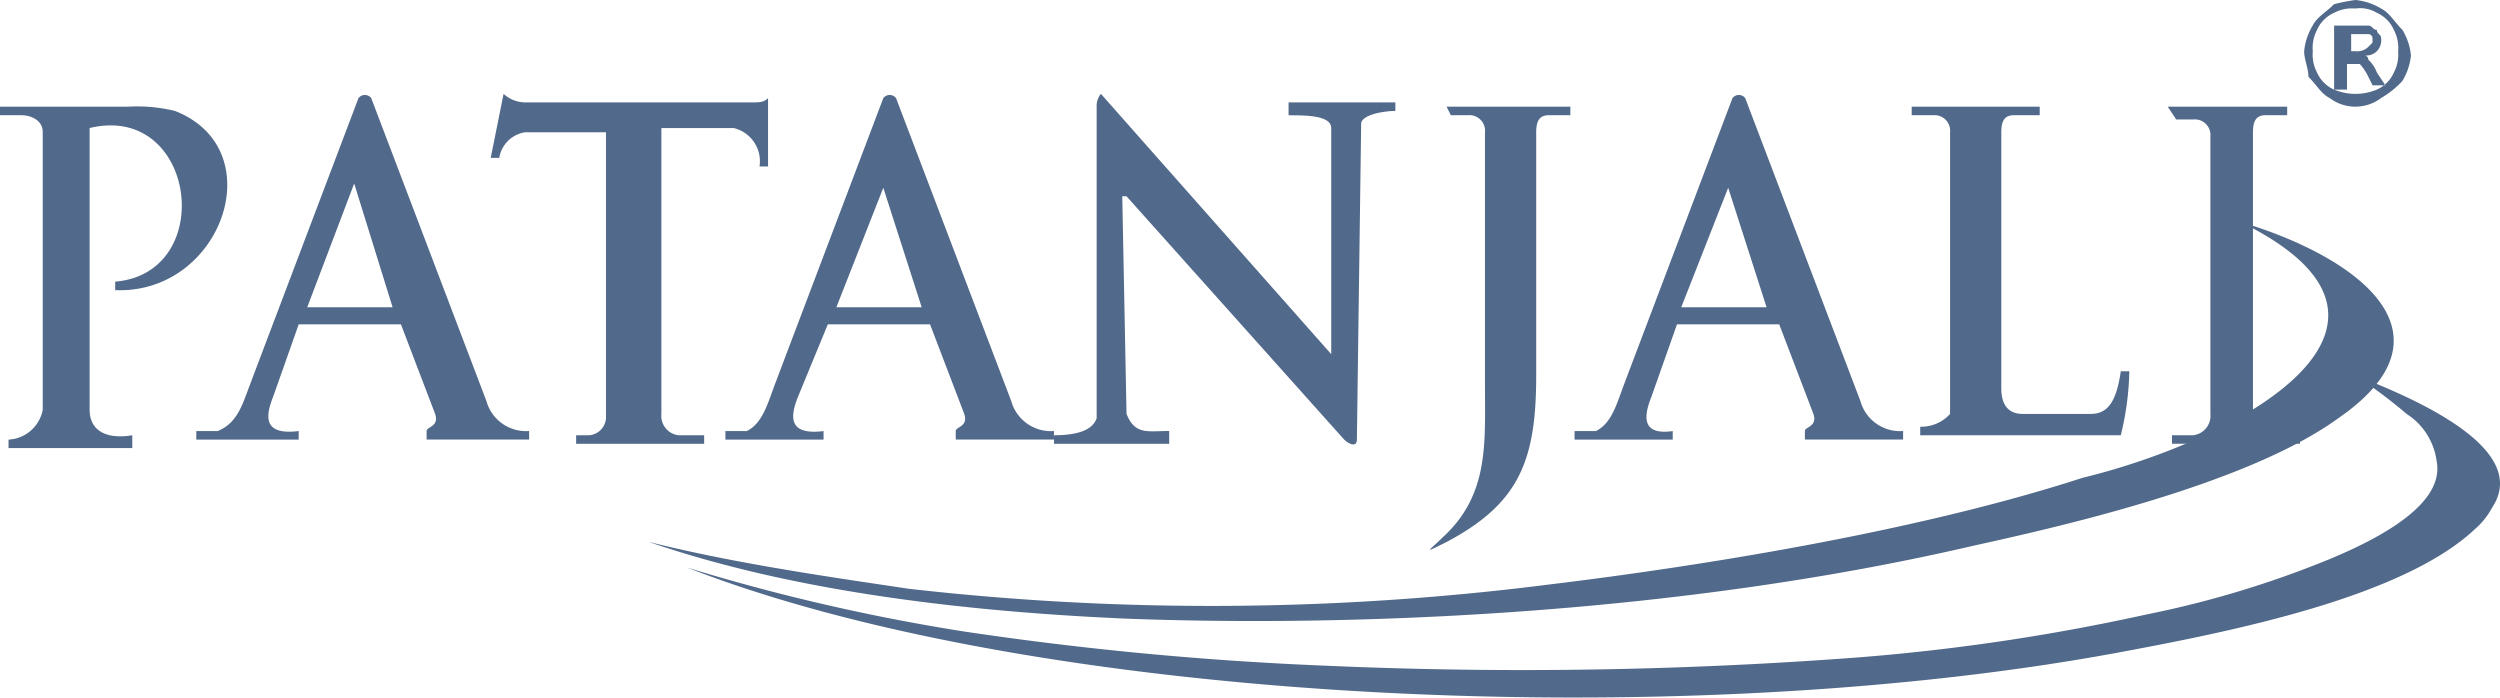 <svg xmlns="http://www.w3.org/2000/svg" width="109.631" height="30.588" viewBox="0 0 109.631 30.588"><defs><style>.a,.b{fill:#51698a}.a{fill-rule:evenodd}</style></defs><path d="M98.243 9.73c5.052 1.5 9.73 4.865 4.3 8.608-4.117 2.994-12.724 4.865-16.093 5.614-12.907 2.994-27.131 3.555-37.049 3.178-8.608-.374-15.531-1.5-20.958-3.368 3.742.936 7.672 1.5 11.415 2.058a117.381 117.381 0 0 0 28.069-.187c6.175-.749 15.906-2.246 23.391-4.678 6.925-1.682 16.092-6.734 6.925-11.225Z" class="a"/><path d="M103.293 16.467c3.93 1.5 7.485 3.555 5.988 5.8a3.285 3.285 0 0 1-.749.936c-3.181 2.994-10.666 4.491-15.718 5.427-19.274 3.555-47.343 2.246-62.687-3.742a88.28 88.28 0 0 0 12.163 2.807 147.694 147.694 0 0 0 15.906 1.5 195.174 195.174 0 0 0 23.391-.374 92 92 0 0 0 12.54-1.875 43.924 43.924 0 0 0 8.046-2.433c2.245-.936 5.052-2.433 4.678-4.3a2.9 2.9 0 0 0-1.31-2.058 23.371 23.371 0 0 0-2.248-1.688Z" class="a"/><path d="M0 5.052v-.374h5.614a7.016 7.016 0 0 1 2.058.187c4.3 1.684 2.058 8.046-2.62 7.859v-.374c4.491-.372 3.556-7.859-1.122-6.736v12.35c0 .936.748 1.31 1.871 1.123v.561H.374v-.37a1.606 1.606 0 0 0 1.5-1.31V5.801c0-.561-.561-.749-.936-.749ZM23.019 5.801h3.555v12.537a.8.8 0 0 1-.748.749h-.561v.374h5.614v-.374h-1.127a.856.856 0 0 1-.749-.936V5.617h3.181a1.5 1.5 0 0 1 1.123 1.684h.374V4.304c-.187.187-.374.187-.748.187h-9.914a1.429 1.429 0 0 1-.936-.374l-.564 2.807h.374a1.358 1.358 0 0 1 1.126-1.123ZM34.056 16.655l4.678-12.35a.351.351 0 0 1 .561 0l5.052 13.286a1.8 1.8 0 0 0 1.871 1.31v.374h-4.307v-.374c0-.187.561-.187.374-.748l-1.5-3.93h-4.483l-1.31 3.181c-.374.936-.374 1.684 1.123 1.5v.374h-4.304v-.374h.936c.748-.374.936-1.31 1.31-2.245Zm2.62-3.181h3.742l-1.683-5.24-2.058 5.239ZM48.278 4.117l10.1 11.415V5.617c0-.561-1.123-.561-1.871-.561v-.565h4.683v.374c-.561 0-1.5.187-1.5.561l-.187 13.847c0 .374-.374.187-.561 0L49.401 8.608h-.187l.187 9.543c.374.936.936.749 1.871.749v.561H46.22v-.374c.936 0 1.684-.187 1.871-.749V4.678a.82.82 0 0 1 .187-.561ZM83.832 4.678h5.614v.374h-1.123c-.374 0-.561.187-.561.749v11.227c0 .561.187 1.123.936 1.123h2.994c.748 0 1.123-.561 1.31-1.871h.374a12.731 12.731 0 0 1-.374 2.807h-8.796v-.374a1.7 1.7 0 0 0 1.31-.561V5.801a.685.685 0 0 0-.749-.748h-.935v-.375ZM95.059 4.678h5.239v.374h-.939c-.374 0-.561.187-.561.749v12.35a.685.685 0 0 0 .749.748h1.312v.561h-5.613v-.374h.936a.856.856 0 0 0 .749-.936V5.988a.685.685 0 0 0-.749-.749h-.749l-.374-.561ZM63.436 4.678h5.427v.374h-.936c-.374 0-.561.187-.561.749v10.666c0 3.742-.748 5.614-3.93 7.3-1.123.561-.749.374-.187-.187 2.058-1.871 1.871-4.117 1.871-6.736V5.801a.685.685 0 0 0-.749-.749h-.749l-.186-.374Z" class="b"/><path d="M103.293 0a2.66 2.66 0 0 1 1.123.374c.374.187.561.561.936.936a2.66 2.66 0 0 1 .374 1.123 2.66 2.66 0 0 1-.379 1.122 4.082 4.082 0 0 1-.936.748 1.871 1.871 0 0 1-2.245 0c-.374-.187-.561-.561-.936-.936 0-.374-.187-.748-.187-1.123a2.66 2.66 0 0 1 .374-1.123c.187-.374.561-.561.936-.936a8.1 8.1 0 0 1 .94-.185Zm0 .374a1.687 1.687 0 0 0-.936.187 1.461 1.461 0 0 0-.749.749 1.687 1.687 0 0 0-.187.936 1.687 1.687 0 0 0 .187.936 1.461 1.461 0 0 0 .749.748 2.433 2.433 0 0 0 1.871 0 1.461 1.461 0 0 0 .748-.748 1.687 1.687 0 0 0 .187-.936 1.687 1.687 0 0 0-.187-.936 1.461 1.461 0 0 0-.748-.749 1.4 1.4 0 0 0-.936-.187Zm-.936 3.181V1.123h1.5c.187 0 .187.187.374.187 0 .187.187.187.187.374a.687.687 0 0 1-.187.561.687.687 0 0 1-.561.187.183.183 0 0 1 .187.187 1.439 1.439 0 0 1 .374.561l.374.561h-.561l-.187-.374a2.316 2.316 0 0 0-.374-.561h-.561V3.93h-.565Zm.374-1.31h.561a.687.687 0 0 0 .561-.187l.187-.187v-.187a.183.183 0 0 0-.187-.187h-.749v.749Z" class="a"/><path d="m11.041 16.655 4.678-12.35a.351.351 0 0 1 .561 0l5.052 13.286a1.8 1.8 0 0 0 1.871 1.31v.374h-4.495v-.374c0-.187.561-.187.374-.748l-1.5-3.93h-4.483l-1.123 3.18c-.374.936-.374 1.684 1.123 1.5v.374H8.608v-.374h.936c.936-.374 1.123-1.31 1.5-2.245Zm2.433-3.181h3.742l-1.684-5.427-2.059 5.426ZM71.294 16.655l4.678-12.35a.351.351 0 0 1 .561 0l5.052 13.286a1.8 1.8 0 0 0 1.871 1.31v.374h-4.307v-.374c0-.187.561-.187.374-.748l-1.5-3.93H73.54l-1.123 3.181c-.374.936-.374 1.684.936 1.5v.374h-4.304v-.374h.936c.748-.374.936-1.31 1.31-2.245Zm2.433-3.181h3.742l-1.684-5.24-2.058 5.239Z" class="b"/></svg>